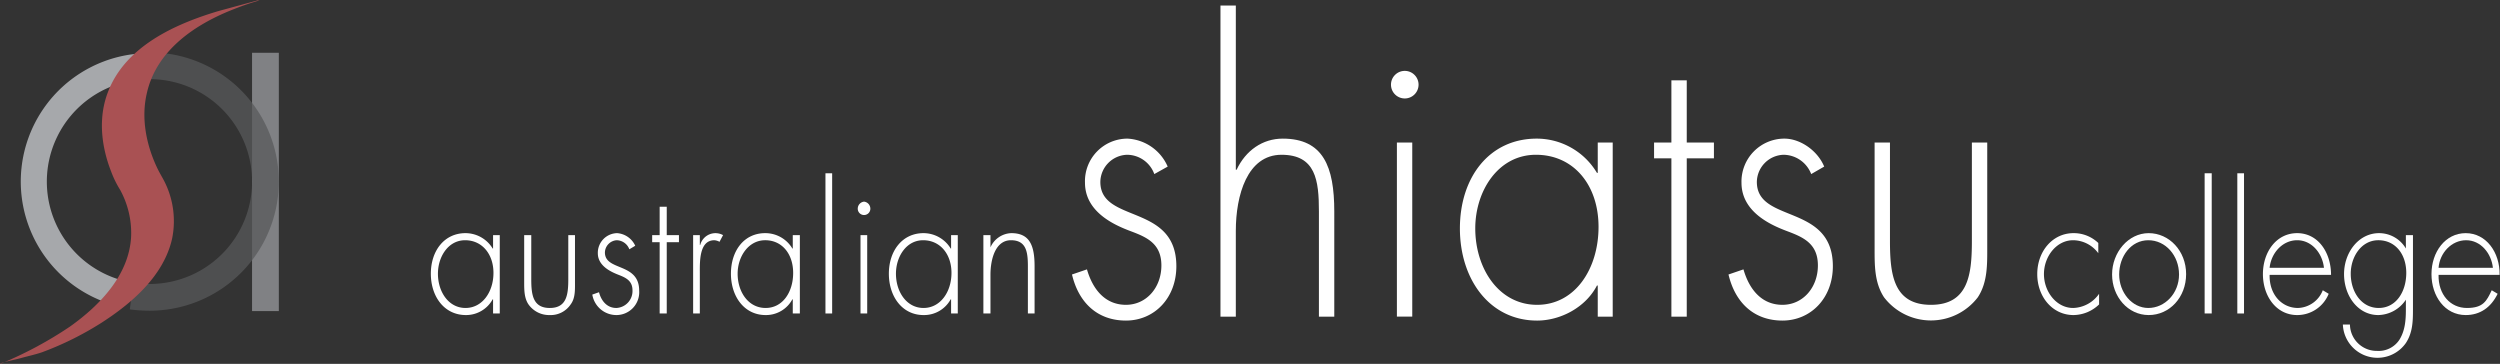<?xml version="1.0" encoding="UTF-8"?> <svg xmlns="http://www.w3.org/2000/svg" viewBox="0 0 634.8 92.4"><rect x="0" y="0" width="634.8" height="92.4" fill="#333333" stroke="none"/><title>Logo Long White</title><rect x="64" y="13.4" width="6.8" height="65.59" style="fill:#808184"></rect><path d="M28,75.2a35.5,35.5,0,0,0,4.6.3,29.4,29.4,0,1,0,0-58.8h-.3" transform="translate(5.4)" style="fill:none;stroke:#58595b;stroke-width:6.788px;opacity:0.74"></path><path d="M29.4,20.3a26,26,0,0,0,2.2,51.8l-6.3,5.8a32.6,32.6,0,0,1,7.3-64.4h2.5Z" transform="translate(5.4)" style="fill:#a6a8ab"></path><path d="M50.1,2.8C39,6.1,26.4,11.8,22,23.4c-2.5,6.5-1.7,13.7.8,20.1a25.6,25.6,0,0,0,2.3,4.7,22.8,22.8,0,0,1,2.8,11.7c-.4,9.8-7.9,17.6-15.5,23A98.3,98.3,0,0,1-5.1,92.3h-.3c1.7-.6,3.6-.9,5.4-1.4s3.7-.9,5.4-1.5A80,80,0,0,0,20.3,82c7.8-5,15.9-12,18-21.4a22.3,22.3,0,0,0-2.2-15c-.6-1.1-1.2-2.1-1.7-3.2-2.7-5.8-4-12.5-2.5-18.8C34.4,12.6,44.4,6,54.3,2.2A64.5,64.5,0,0,1,60.5.1H60L56.7,1,50.1,2.8Z" transform="translate(5.4)" style="fill:#a95153"></path><path d="M121.5,79.6h-1.7V76h-.1a7.7,7.7,0,0,1-6.8,4c-5.5,0-8.9-4.7-8.9-10.5s3.4-10.3,8.8-10.3a8.1,8.1,0,0,1,6.9,3.9h.1V59.7h1.7ZM105.8,69.5c0,4.6,2.7,8.7,7,8.7s7.1-4.1,7.1-8.9S117,61,112.7,61,105.8,65.2,105.8,69.5Z" transform="translate(5.4)" style="fill:#fff"></path><path d="M140.6,59.7V71.6c0,2,.1,4.1-1.1,5.7a6.1,6.1,0,0,1-5.3,2.7,6.4,6.4,0,0,1-5.4-2.7c-1.1-1.6-1.1-3.7-1.1-5.7V59.7h1.8V70.9c0,3.9.4,7.3,4.7,7.3s4.7-3.4,4.7-7.3V59.7Z" transform="translate(5.4)" style="fill:#fff"></path><path d="M154.4,63.3a3.5,3.5,0,0,0-3.2-2.3,3.2,3.2,0,0,0-3,3.1c0,4.8,8.7,2.5,8.7,9.7a5.8,5.8,0,0,1-5.8,6.2,6.2,6.2,0,0,1-6.1-5.2l1.7-.6c.6,2.3,2.1,4,4.4,4a4.3,4.3,0,0,0,4.1-4.5c0-2.4-1.7-3.2-3.5-3.9s-5.3-2.2-5.3-5.5a5,5,0,0,1,4.9-5.1,5.5,5.5,0,0,1,4.6,3.2Z" transform="translate(5.4)" style="fill:#fff"></path><path d="M163.9,79.6h-1.8V61.5h-1.9V59.7h1.9V52.5h1.8v7.2H167v1.8h-3.1Z" transform="translate(5.4)" style="fill:#fff"></path><path d="M172.3,62.2h.1a4,4,0,0,1,5.8-2.5l-.9,1.7A3.3,3.3,0,0,0,176,61c-3.9,0-3.7,5.5-3.7,8.4V79.6h-1.7V59.7h1.7Z" transform="translate(5.4)" style="fill:#fff"></path><path d="M197.7,79.6h-1.8V76h-.1a7.6,7.6,0,0,1-6.8,4c-5.4,0-8.8-4.7-8.8-10.5s3.3-10.3,8.7-10.3a8,8,0,0,1,6.9,3.9h.1V59.7h1.8ZM181.9,69.5c0,4.6,2.7,8.7,7.1,8.7s7-4.1,7-8.9-2.8-8.3-7.1-8.3S181.9,65.2,181.9,69.5Z" transform="translate(5.4)" style="fill:#fff"></path><path d="M205.9,79.6h-1.7V44h1.7Z" transform="translate(5.4)" style="fill:#fff"></path><path d="M214,51.2a1.8,1.8,0,0,0-1.6,1.8,1.6,1.6,0,1,0,3.2,0A1.8,1.8,0,0,0,214,51.2Zm.8,8.5h-1.7V79.6h1.7Z" transform="translate(5.4)" style="fill:#fff"></path><path d="M237.8,79.6h-1.7V76H236a7.7,7.7,0,0,1-6.9,4c-5.4,0-8.8-4.7-8.8-10.5s3.4-10.3,8.8-10.3a8.1,8.1,0,0,1,6.9,3.9h.1V59.7h1.7ZM222.1,69.5c0,4.6,2.7,8.7,7,8.7s7.1-4.1,7.1-8.9S233.3,61,229,61,222.1,65.2,222.1,69.5Z" transform="translate(5.4)" style="fill:#fff"></path><path d="M246.1,62.8h0a6,6,0,0,1,5.3-3.6c4.7,0,5.9,3.2,5.9,8.4v12h-1.7v-12c0-3.6-.4-6.6-4.3-6.6s-5.2,4.7-5.2,8.8v9.8h-1.8V59.7h1.8Z" transform="translate(5.4)" style="fill:#fff"></path><path d="M527.4,64.3A8,8,0,0,0,521,61c-4.2,0-7.4,4.1-7.4,8.6s3.2,8.6,7.4,8.6a8.3,8.3,0,0,0,6.6-3.6v2.7a9.5,9.5,0,0,1-6.5,2.7c-5.3,0-9.2-4.6-9.2-10.4s3.9-10.4,9.2-10.4a9,9,0,0,1,6.3,2.5Z" transform="translate(5.4)" style="fill:#fff"></path><path d="M549.7,69.6c0,5.9-4.2,10.4-9.5,10.4s-9.3-4.7-9.3-10.3,4.1-10.5,9.3-10.5S549.7,63.7,549.7,69.6Zm-17,.1c0,4.5,3.2,8.5,7.4,8.5s7.8-3.7,7.8-8.5-3.4-8.7-7.8-8.7S532.7,65.1,532.7,69.7Z" transform="translate(5.4)" style="fill:#fff"></path><path d="M556.2,79.6h-1.8V44h1.8Z" transform="translate(5.4)" style="fill:#fff"></path><path d="M564.4,44h-1.7V79.6h1.7Z" transform="translate(5.4)" style="fill:#fff"></path><path d="M570.9,69.8c-.1,5,3.1,8.4,7.2,8.4a7,7,0,0,0,6.3-4.5l1.5.9a8.6,8.6,0,0,1-8,5.4c-5.3,0-8.7-4.8-8.7-10.4s3.4-10.4,8.7-10.4,8.6,4.9,8.6,10.6ZM584.7,68c-.4-3.7-3.1-7-6.8-7s-6.6,3.2-7,7Z" transform="translate(5.4)" style="fill:#fff"></path><path d="M607.3,78.6c0,3.1-.1,5.9-1.8,8.5a8.8,8.8,0,0,1-16-4.7h1.8a6.8,6.8,0,0,0,6.9,6.7,6.3,6.3,0,0,0,5.7-2.9c1.4-2.3,1.6-4.9,1.6-7.6V76.1h0a8.6,8.6,0,0,1-7,3.9c-5.2,0-8.7-4.9-8.7-10.4s3.7-10.4,8.9-10.4a7.9,7.9,0,0,1,6.8,3.9h0V59.7h1.8Zm-15.8-9.1c0,4.6,2.7,8.7,7.1,8.7s7-4.1,7-8.9-2.8-8.3-7.1-8.3S591.5,65.2,591.5,69.5Z" transform="translate(5.4)" style="fill:#fff"></path><path d="M613.8,69.8c-.1,5,3,8.4,7.2,8.4s5-1.8,6.3-4.5l1.5.9c-1.7,3.5-4.5,5.4-8.1,5.4-5.3,0-8.7-4.8-8.7-10.4s3.5-10.4,8.7-10.4,8.7,4.9,8.6,10.6ZM627.6,68c-.4-3.7-3.1-7-6.8-7s-6.7,3.2-7,7Z" transform="translate(5.4)" style="fill:#fff"></path><path d="M287.7,44.2a7.4,7.4,0,0,0-6.9-4.9,7,7,0,0,0-6.8,6.9c0,10.6,19.3,5.4,19.3,21.4,0,8.1-5.6,13.8-12.8,13.8s-12-4.5-13.7-11.7l3.8-1.3c1.5,5.2,4.7,9,9.9,9s9-4.4,9-10-3.8-7.2-7.8-8.7-11.6-4.8-11.6-12.3a10.8,10.8,0,0,1,10.8-11.2,11.8,11.8,0,0,1,10.2,7.1Z" transform="translate(5.4)" style="fill:#fff"></path><path d="M308.4,1.4V43.1h.2c2.3-4.9,6.6-7.9,11.7-7.9,10.3,0,13.1,7.1,13.1,18.5V80.4h-3.9V53.7c0-7.9-.8-14.4-9.5-14.4s-11.6,10.3-11.6,19.3V80.4h-3.9V1.4Z" transform="translate(5.4)" style="fill:#fff"></path><path d="M354.8,21.5a3.5,3.5,0,1,1-7,0,3.5,3.5,0,1,1,7,0Zm-1.6,58.9h-3.9V36.2h3.9Z" transform="translate(5.4)" style="fill:#fff"></path><path d="M404.1,80.4h-3.8V72.5h-.2c-2.9,5.6-9.3,8.9-15.2,8.9-12,0-19.6-10.4-19.6-23.4s7.5-22.8,19.5-22.8a17.8,17.8,0,0,1,15.3,8.7h.2V36.2h3.8ZM369.2,58c0,10.2,6,19.4,15.7,19.4s15.6-9.2,15.6-19.8-6.3-18.3-15.9-18.3S369.2,48.5,369.2,58Z" transform="translate(5.4)" style="fill:#fff"></path><path d="M422.9,80.4H419V40.2h-4.4v-4H419V20.4h3.9V36.2h6.9v4h-6.9Z" transform="translate(5.4)" style="fill:#fff"></path><path d="M454.5,44.2a7.6,7.6,0,0,0-7-4.9,7,7,0,0,0-6.8,6.9c0,10.6,19.3,5.4,19.3,21.4,0,8.1-5.6,13.8-12.8,13.8s-12-4.5-13.7-11.7l3.8-1.3c1.5,5.2,4.7,9,9.9,9s9-4.4,9-10-3.8-7.2-7.8-8.7-11.6-4.8-11.6-12.3a10.9,10.9,0,0,1,10.9-11.2c4,0,8.4,3,10.1,7.1Z" transform="translate(5.4)" style="fill:#fff"></path><path d="M499.2,36.2V62.7c0,4.5.1,9-2.4,12.8a15,15,0,0,1-23.8,0c-2.5-3.8-2.4-8.3-2.4-12.8V36.2h3.9v25c0,8.5.9,16.2,10.4,16.2s10.4-7.7,10.4-16.2v-25Z" transform="translate(5.4)" style="fill:#fff"></path></svg> 